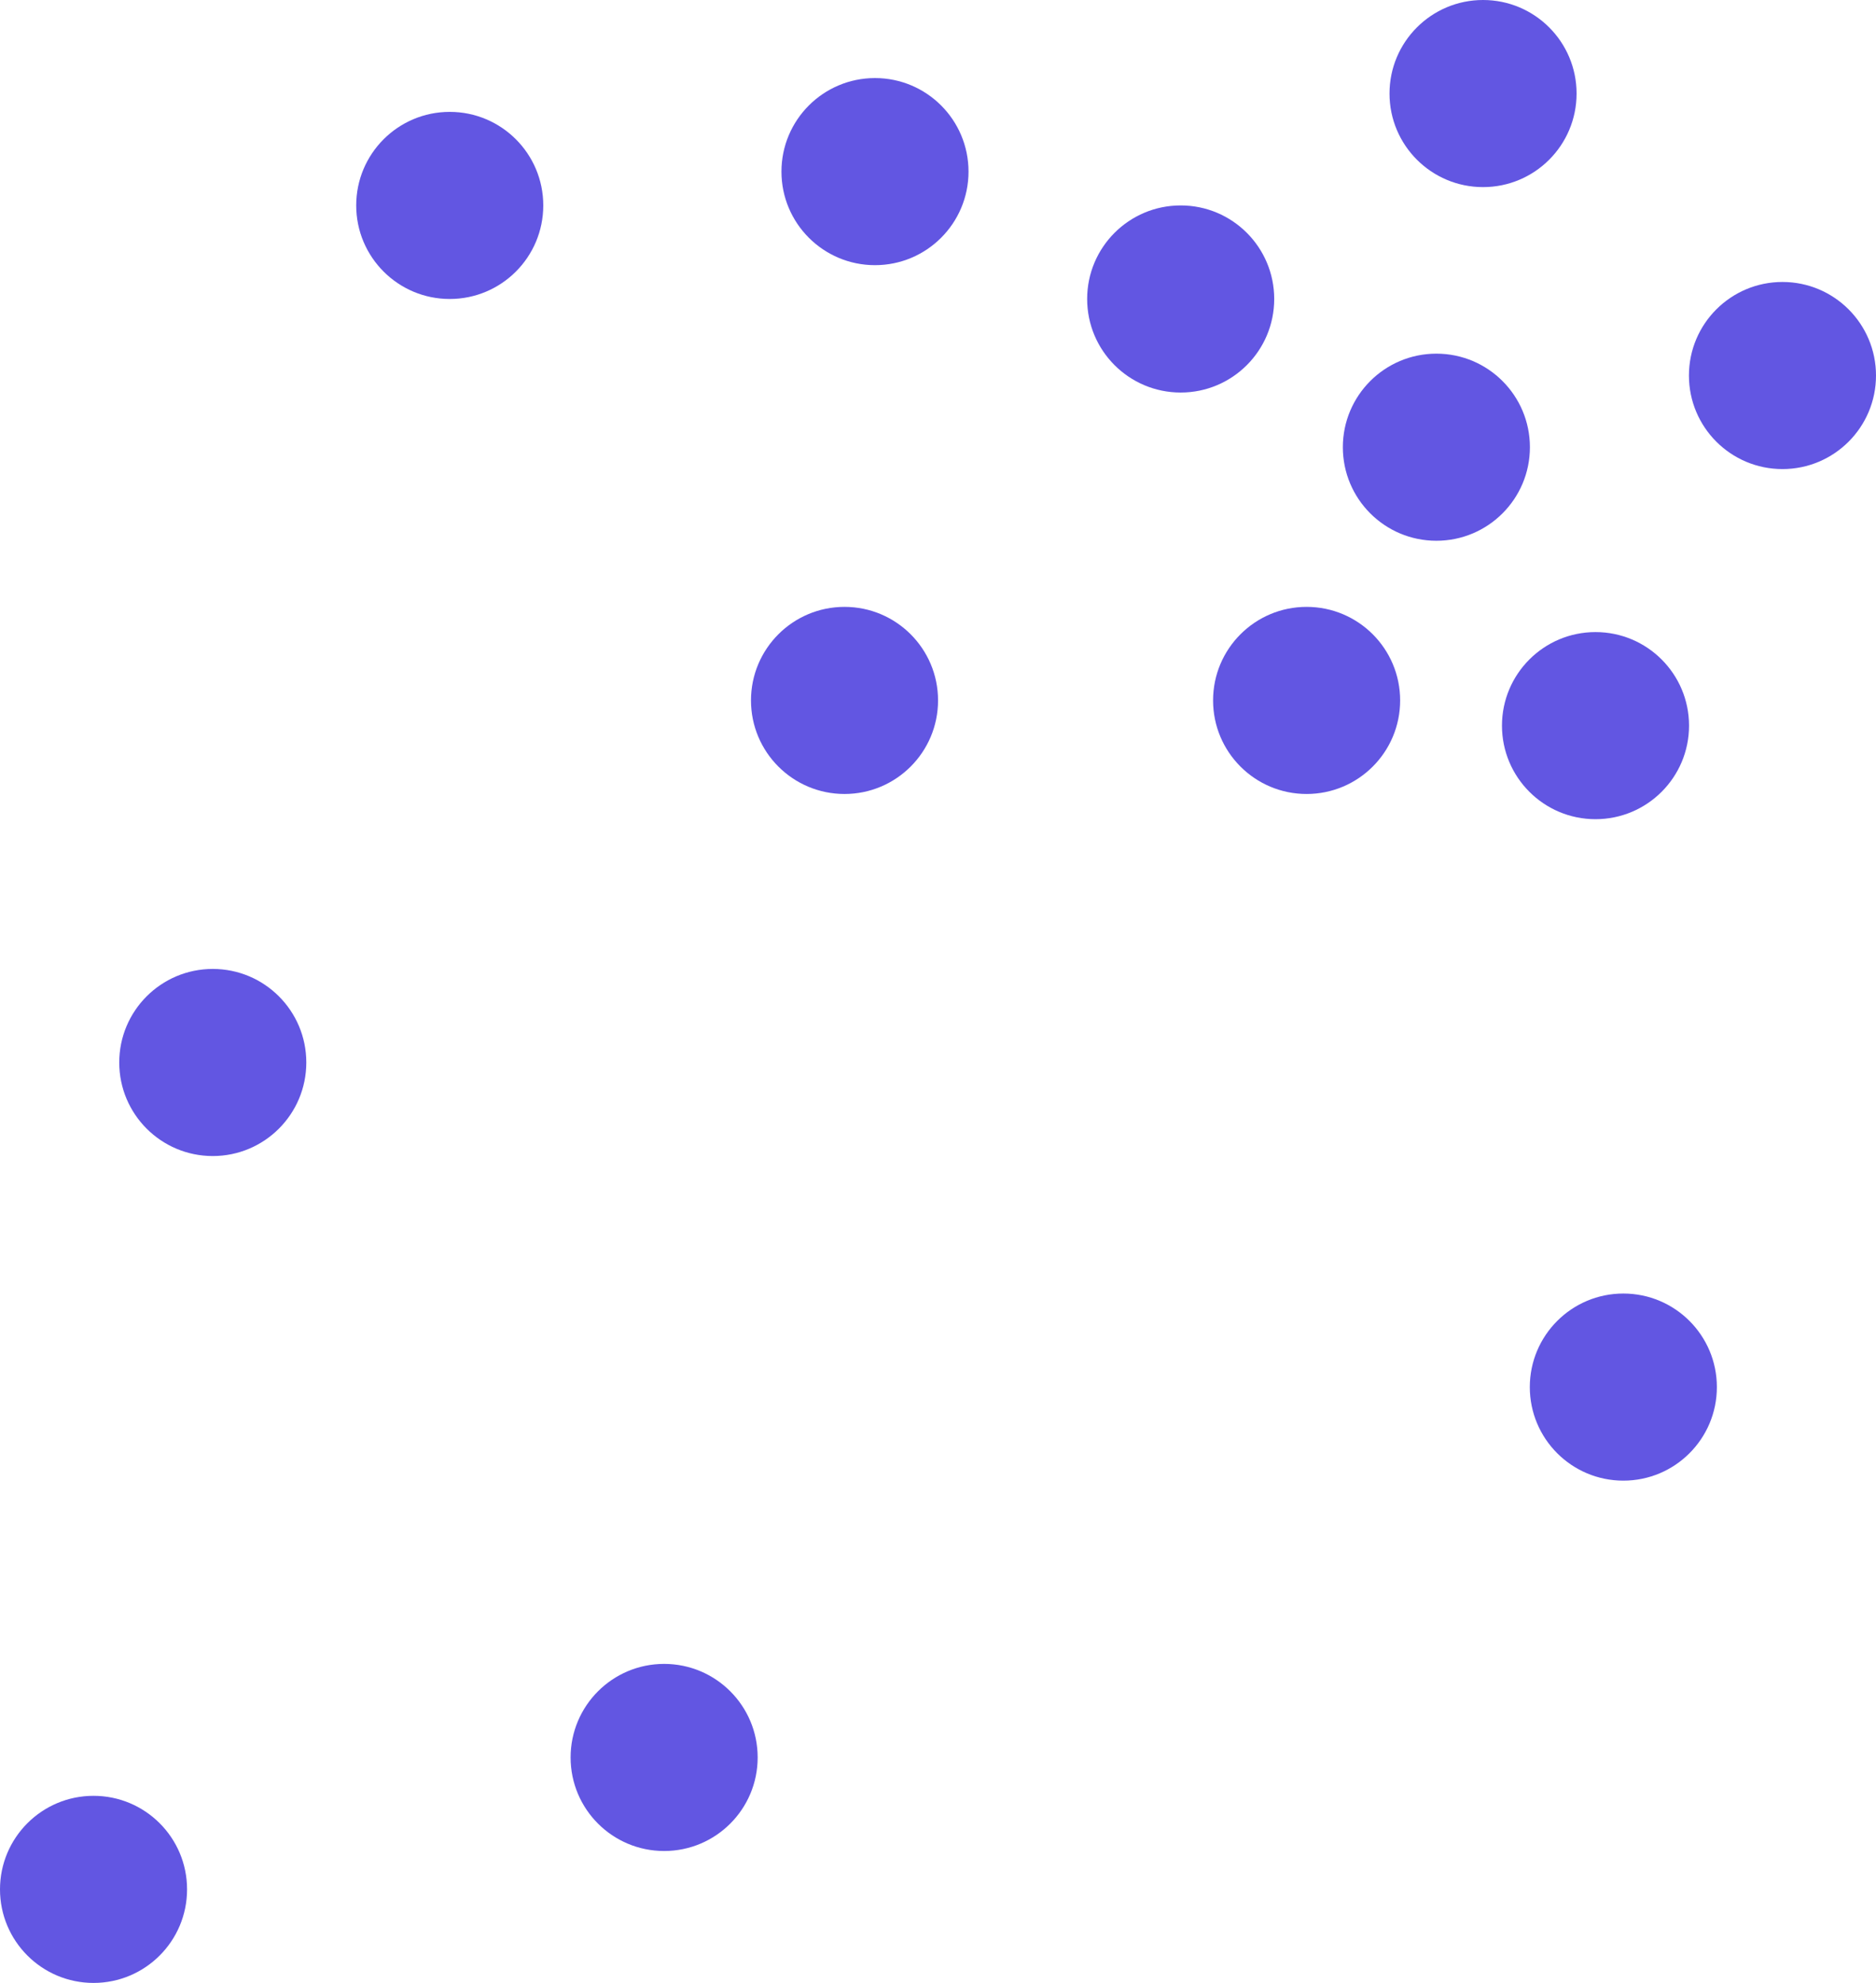 <?xml version="1.0" encoding="UTF-8"?>
<svg id="Calque_1" data-name="Calque 1" xmlns="http://www.w3.org/2000/svg" viewBox="0 0 185.33 195.84">
  <defs>
    <style>
      .cls-1 {
        fill: #6256e2;
      }
    </style>
  </defs>
  <circle class="cls-1" cx="116.64" cy="29.53" r="9.24"/>
  <circle class="cls-1" cx="141.9" cy="44.17" r="9.24"/>
  <circle class="cls-1" cx="129.08" cy="69.18" r="9.24"/>
  <circle class="cls-1" cx="157.62" cy="71.67" r="9.24"/>
  <circle class="cls-1" cx="86.44" cy="16.95" r="9.24"/>
  <circle class="cls-1" cx="160.37" cy="137" r="9.24"/>
  <circle class="cls-1" cx="146.51" cy="9.24" r="9.24"/>
  <circle class="cls-1" cx="65.61" cy="173.58" r="9.24"/>
  <circle class="cls-1" cx="21.02" cy="104.94" r="9.24"/>
  <circle class="cls-1" cx="176.09" cy="37.09" r="9.24"/>
  <circle class="cls-1" cx="83.43" cy="69.18" r="9.24"/>
  <circle class="cls-1" cx="44.43" cy="20.29" r="9.24"/>
  <circle class="cls-1" cx="9.24" cy="186.61" r="9.24"/>
</svg>
